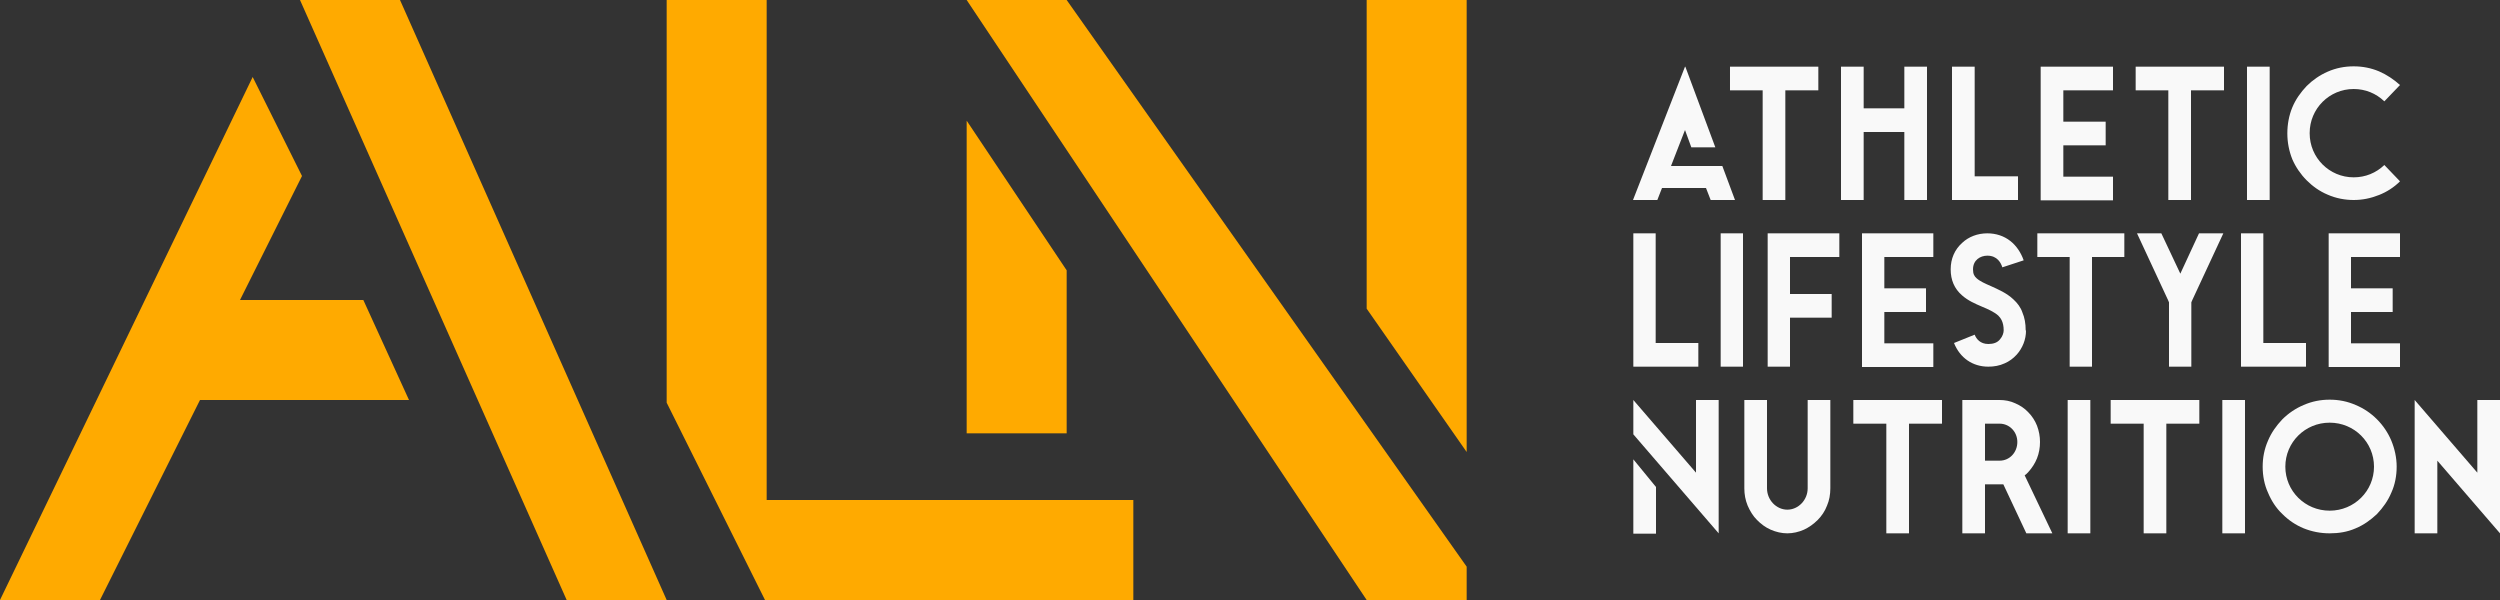 <svg xmlns="http://www.w3.org/2000/svg" id="Ebene_1" data-name="Ebene 1" viewBox="0 0 75 18"><rect x="0" y="0" width="75" height="18" fill="#333333" stroke="none"/><defs><style>      .cls-1 {        fill: #f9f9f9;      }      .cls-1, .cls-2 {        stroke-width: 0px;      }      .cls-2 {        fill: #fa0;      }    </style></defs><g><path class="cls-1" d="m50.56,2l.9,2.42h-.72l-.19-.52-.42,1.08h1.54l.38,1.02h-.73l-.14-.36h-1.32l-.14.36h-.73l1.56-4Z"></path><path class="cls-1" d="m54.55,2v.71h-.99v3.29h-.68v-3.29h-.98v-.71h2.65Z"></path><path class="cls-1" d="m57.13,2h.68v4h-.68v-2.04h-1.22v2.04h-.68V2h.68v1.25h1.22v-1.25Z"></path><path class="cls-1" d="m59.24,5.29h1.3v.71h-1.98V2h.68v3.29Z"></path><path class="cls-1" d="m61.22,2h2.17v.71h-1.49v.94h1.27v.71h-1.27v.94h1.49v.71h-2.17V2Z"></path><path class="cls-1" d="m66.72,2v.71h-.99v3.29h-.68v-3.29h-.98v-.71h2.65Z"></path><path class="cls-1" d="m67.41,2h.68v4h-.68V2Z"></path><path class="cls-1" d="m69.29,4c0,.73.59,1.32,1.32,1.32.35,0,.67-.13.92-.37l.47.49c-.18.18-.4.32-.63.41-.25.1-.5.15-.76.15s-.53-.05-.78-.16c-.24-.1-.45-.25-.63-.43-.18-.18-.33-.4-.43-.63-.1-.25-.15-.51-.15-.78h0c0-.27.05-.54.15-.78.1-.24.25-.45.43-.64.18-.18.4-.33.63-.43.25-.11.51-.16.78-.16s.52.05.76.15c.23.1.44.24.63.41l-.47.49c-.25-.24-.57-.37-.92-.37-.73,0-1.32.59-1.32,1.32Z"></path><path class="cls-1" d="m49.67,10.29h1.28v.71h-1.95v-4h.67v3.29Z"></path><path class="cls-1" d="m51.62,7h.67v4h-.67v-4Z"></path><path class="cls-1" d="m53.04,7h2.14v.71h-1.48v1.11h1.25v.71h-1.25v1.47h-.67v-4Z"></path><path class="cls-1" d="m55.86,7h2.14v.71h-1.47v.94h1.25v.71h-1.25v.94h1.47v.71h-2.14v-4Z"></path><path class="cls-1" d="m60.78,9.92c0,.26-.1.52-.28.72-.1.11-.22.2-.36.26-.15.07-.32.1-.49.1-.47,0-.85-.26-1.03-.71l.62-.25c.05.13.17.28.41.28.15,0,.27-.04.35-.14.08-.09.11-.2.11-.27,0-.25-.09-.37-.16-.44-.12-.11-.3-.19-.49-.27-.21-.09-.42-.18-.6-.34-.23-.2-.34-.46-.34-.78s.12-.59.34-.79c.2-.19.47-.29.76-.29.26,0,.5.08.69.23.18.14.32.35.4.58l-.64.21c-.04-.13-.15-.35-.45-.35-.21,0-.43.13-.43.41,0,.14.04.21.11.27.1.09.26.16.42.23.22.1.48.21.68.4.12.11.22.24.27.39.07.16.1.34.1.54Z"></path><path class="cls-1" d="m63.73,7v.71h-.97v3.29h-.67v-3.29h-.97v-.71h2.61Z"></path><path class="cls-1" d="m65.97,7h.73l-.93,2-.03.07v1.93h-.67v-1.93l-.03-.07-.93-2h.73l.57,1.21.56-1.21Z"></path><path class="cls-1" d="m67.9,10.29h1.28v.71h-1.95v-4h.67v3.29Z"></path><path class="cls-1" d="m69.86,7h2.14v.71h-1.47v.94h1.25v.71h-1.25v.94h1.47v.71h-2.14v-4Z"></path><path class="cls-1" d="m50.88,12h.68v4l-2.56-2.97v-1.03l1.88,2.18v-2.18Zm-1.88,1.78l.68.83v1.4h-.68v-2.22Z"></path><path class="cls-1" d="m54.23,12h.68v2.65c0,.18-.03.36-.1.52-.06.16-.16.31-.28.43-.12.12-.26.22-.41.29-.16.07-.33.11-.5.11s-.34-.04-.5-.11c-.16-.07-.29-.17-.41-.29-.12-.12-.21-.27-.28-.43-.07-.17-.1-.34-.1-.52v-2.65h.68v2.65c0,.35.28.64.61.64s.61-.29.61-.64v-2.65Z"></path><path class="cls-1" d="m58.26,12v.71h-.99v3.29h-.68v-3.29h-.99v-.71h2.66Z"></path><path class="cls-1" d="m60.74,14.26l.83,1.74h-.78l-.69-1.47s-.07,0-.11,0h-.44v1.47h-.68v-4h1.12c.16,0,.32.03.47.1.14.06.28.15.39.27.11.11.2.25.26.4.06.16.09.32.09.49s-.03.34-.09.49c-.06.15-.15.29-.26.41-.03.04-.07.07-.11.1Zm-1.19-.44h.44c.3,0,.53-.25.53-.56s-.24-.55-.53-.55h-.44v1.11Z"></path><path class="cls-1" d="m62.03,12h.68v4h-.68v-4Z"></path><path class="cls-1" d="m65.98,12v.71h-.99v3.29h-.68v-3.29h-.99v-.71h2.66Z"></path><path class="cls-1" d="m66.67,12h.68v4h-.68v-4Z"></path><path class="cls-1" d="m71.74,13.22c.1.24.16.51.16.78s-.05.54-.16.78c-.1.24-.25.45-.43.64-.19.18-.4.33-.64.43-.25.11-.51.15-.78.15s-.53-.05-.78-.15c-.24-.1-.45-.24-.64-.43-.19-.18-.33-.4-.43-.64-.11-.24-.16-.51-.16-.78s.05-.53.16-.78c.1-.24.25-.45.43-.64.18-.18.4-.33.64-.43.25-.11.51-.16.78-.16s.53.05.78.16c.24.1.45.24.64.43.18.18.33.4.43.64Zm-.52.78c0-.73-.59-1.32-1.33-1.32s-1.33.59-1.33,1.32.59,1.32,1.33,1.32,1.33-.59,1.33-1.32Z"></path><path class="cls-1" d="m74.32,12h.68v4l-1.88-2.18v2.18h-.68v-4l1.88,2.18v-2.18Z"></path></g><g><polygon class="cls-2" points="23.01 15 23 15 23 0 20 0 20 12.08 22.95 18 22.99 18 23 18 28 18 32 18 34 18 34 15 23.01 15"></polygon><polygon class="cls-2" points="32 0 29 0 41 18 44 18 44 17 32 0"></polygon><g><polygon class="cls-2" points="10.9 9 7.2 9 9.06 5.28 7.58 2.31 0 18 3 18 6 12 12.27 12 10.9 9"></polygon><polygon class="cls-2" points="12 0 9 0 17 18 20 18 12 0"></polygon></g><polygon class="cls-2" points="44 13.56 44 0 41 0 41 9.26 44 13.56"></polygon><polygon class="cls-2" points="29 3.62 29 13 32 13 32 8.11 29 3.62"></polygon></g></svg>